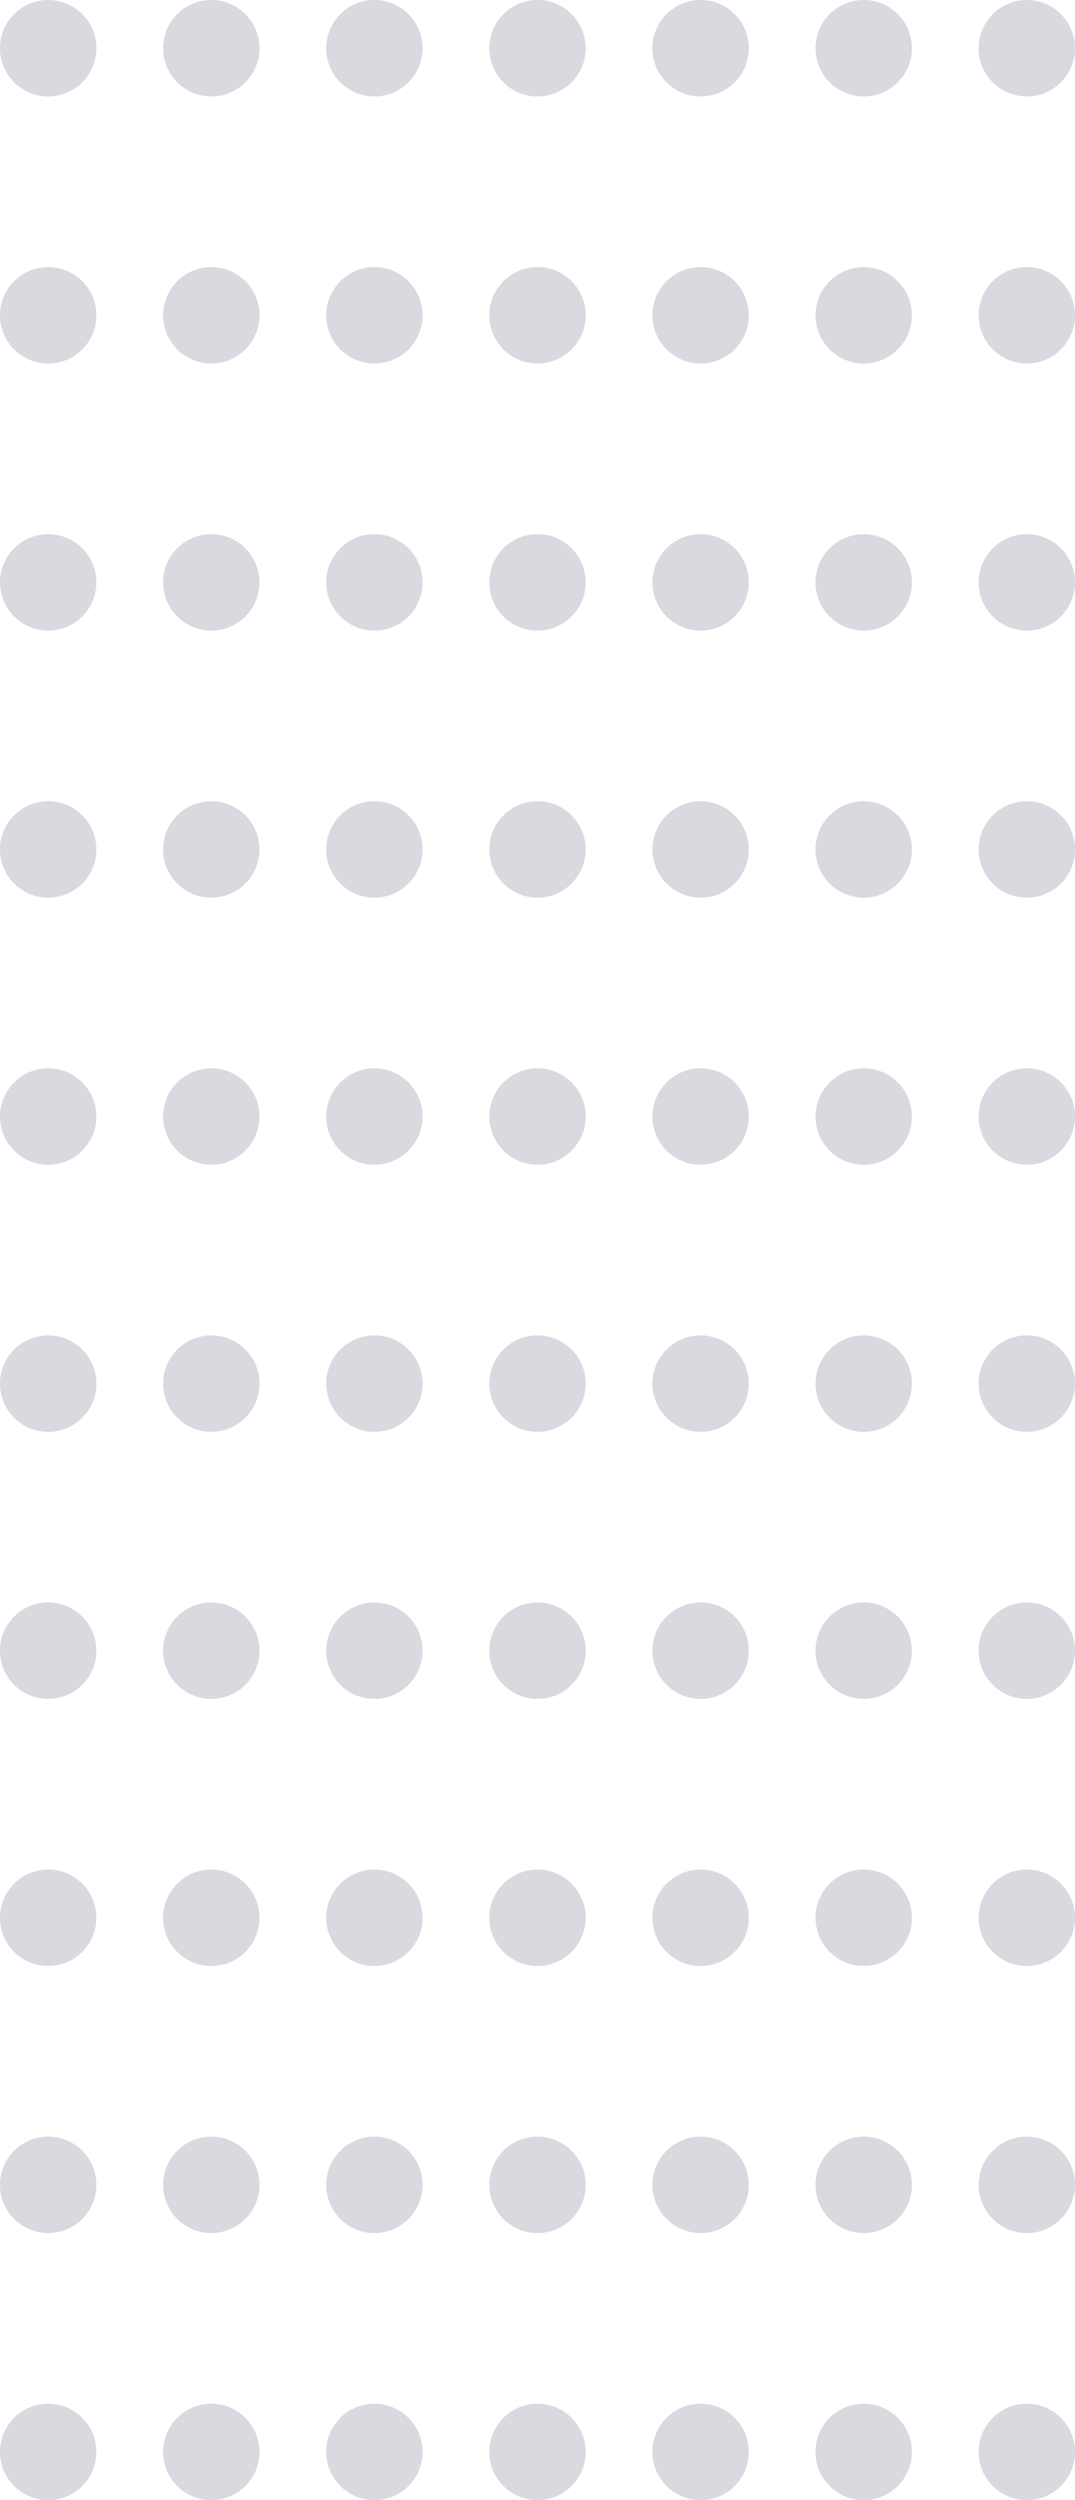 <svg xmlns="http://www.w3.org/2000/svg" width="145" height="337" viewBox="0 0 145 337" fill="none"><circle cx="6.5" cy="6.5" r="6.5" fill="#000033" fill-opacity="0.15"></circle><circle cx="6.5" cy="42.5" r="6.5" fill="#000033" fill-opacity="0.15"></circle><circle cx="6.5" cy="78.5" r="6.5" fill="#000033" fill-opacity="0.15"></circle><circle cx="6.5" cy="114.5" r="6.5" fill="#000033" fill-opacity="0.15"></circle><circle cx="6.5" cy="150.5" r="6.5" fill="#000033" fill-opacity="0.15"></circle><circle cx="6.5" cy="186.5" r="6.5" fill="#000033" fill-opacity="0.15"></circle><circle cx="6.5" cy="222.5" r="6.5" fill="#000033" fill-opacity="0.15"></circle><circle cx="6.5" cy="258.5" r="6.5" fill="#000033" fill-opacity="0.15"></circle><circle cx="6.5" cy="294.5" r="6.5" fill="#000033" fill-opacity="0.15"></circle><circle cx="6.5" cy="330.5" r="6.5" fill="#000033" fill-opacity="0.15"></circle><circle cx="28.5" cy="6.5" r="6.5" fill="#000033" fill-opacity="0.15"></circle><circle cx="28.5" cy="42.5" r="6.5" fill="#000033" fill-opacity="0.15"></circle><circle cx="28.5" cy="78.5" r="6.5" fill="#000033" fill-opacity="0.15"></circle><circle cx="28.5" cy="114.5" r="6.5" fill="#000033" fill-opacity="0.15"></circle><circle cx="28.5" cy="150.5" r="6.5" fill="#000033" fill-opacity="0.15"></circle><circle cx="28.5" cy="186.5" r="6.5" fill="#000033" fill-opacity="0.15"></circle><circle cx="28.5" cy="222.5" r="6.5" fill="#000033" fill-opacity="0.15"></circle><circle cx="28.5" cy="258.5" r="6.5" fill="#000033" fill-opacity="0.15"></circle><circle cx="28.5" cy="294.5" r="6.5" fill="#000033" fill-opacity="0.15"></circle><circle cx="28.5" cy="330.5" r="6.5" fill="#000033" fill-opacity="0.15"></circle><circle cx="50.5" cy="6.5" r="6.5" fill="#000033" fill-opacity="0.15"></circle><circle cx="50.5" cy="42.5" r="6.5" fill="#000033" fill-opacity="0.15"></circle><circle cx="50.5" cy="78.5" r="6.5" fill="#000033" fill-opacity="0.15"></circle><circle cx="50.5" cy="114.5" r="6.5" fill="#000033" fill-opacity="0.15"></circle><circle cx="50.5" cy="150.5" r="6.5" fill="#000033" fill-opacity="0.15"></circle><circle cx="50.5" cy="186.5" r="6.5" fill="#000033" fill-opacity="0.15"></circle><circle cx="50.5" cy="222.5" r="6.5" fill="#000033" fill-opacity="0.15"></circle><circle cx="50.5" cy="258.5" r="6.5" fill="#000033" fill-opacity="0.15"></circle><circle cx="50.5" cy="294.5" r="6.5" fill="#000033" fill-opacity="0.15"></circle><circle cx="50.5" cy="330.5" r="6.5" fill="#000033" fill-opacity="0.15"></circle><circle cx="72.5" cy="6.5" r="6.5" fill="#000033" fill-opacity="0.15"></circle><circle cx="72.5" cy="42.5" r="6.5" fill="#000033" fill-opacity="0.15"></circle><circle cx="72.5" cy="78.5" r="6.5" fill="#000033" fill-opacity="0.15"></circle><circle cx="72.5" cy="114.5" r="6.5" fill="#000033" fill-opacity="0.15"></circle><circle cx="72.5" cy="150.5" r="6.5" fill="#000033" fill-opacity="0.15"></circle><circle cx="72.5" cy="186.5" r="6.5" fill="#000033" fill-opacity="0.15"></circle><circle cx="72.5" cy="222.5" r="6.5" fill="#000033" fill-opacity="0.15"></circle><circle cx="72.5" cy="258.5" r="6.5" fill="#000033" fill-opacity="0.15"></circle><circle cx="72.5" cy="294.5" r="6.5" fill="#000033" fill-opacity="0.15"></circle><circle cx="72.5" cy="330.5" r="6.5" fill="#000033" fill-opacity="0.15"></circle><circle cx="94.5" cy="6.5" r="6.5" fill="#000033" fill-opacity="0.15"></circle><circle cx="94.5" cy="42.5" r="6.5" fill="#000033" fill-opacity="0.15"></circle><circle cx="94.5" cy="78.5" r="6.5" fill="#000033" fill-opacity="0.15"></circle><circle cx="94.5" cy="114.5" r="6.5" fill="#000033" fill-opacity="0.15"></circle><circle cx="94.5" cy="150.5" r="6.5" fill="#000033" fill-opacity="0.15"></circle><circle cx="94.5" cy="186.5" r="6.5" fill="#000033" fill-opacity="0.15"></circle><circle cx="94.5" cy="222.5" r="6.5" fill="#000033" fill-opacity="0.15"></circle><circle cx="94.5" cy="258.5" r="6.5" fill="#000033" fill-opacity="0.15"></circle><circle cx="94.5" cy="294.5" r="6.5" fill="#000033" fill-opacity="0.15"></circle><circle cx="94.5" cy="330.5" r="6.5" fill="#000033" fill-opacity="0.15"></circle><circle cx="116.5" cy="6.5" r="6.5" fill="#000033" fill-opacity="0.15"></circle><circle cx="116.5" cy="42.5" r="6.5" fill="#000033" fill-opacity="0.15"></circle><circle cx="116.5" cy="78.5" r="6.5" fill="#000033" fill-opacity="0.15"></circle><circle cx="116.5" cy="114.5" r="6.5" fill="#000033" fill-opacity="0.15"></circle><circle cx="116.5" cy="150.5" r="6.5" fill="#000033" fill-opacity="0.15"></circle><circle cx="116.5" cy="186.5" r="6.5" fill="#000033" fill-opacity="0.15"></circle><circle cx="116.5" cy="222.5" r="6.5" fill="#000033" fill-opacity="0.15"></circle><circle cx="116.5" cy="258.5" r="6.5" fill="#000033" fill-opacity="0.15"></circle><circle cx="116.5" cy="294.5" r="6.5" fill="#000033" fill-opacity="0.15"></circle><circle cx="116.5" cy="330.5" r="6.5" fill="#000033" fill-opacity="0.15"></circle><circle cx="138.5" cy="6.5" r="6.5" fill="#000033" fill-opacity="0.15"></circle><circle cx="138.5" cy="42.5" r="6.5" fill="#000033" fill-opacity="0.15"></circle><circle cx="138.5" cy="78.5" r="6.5" fill="#000033" fill-opacity="0.15"></circle><circle cx="138.5" cy="114.5" r="6.5" fill="#000033" fill-opacity="0.15"></circle><circle cx="138.5" cy="150.5" r="6.5" fill="#000033" fill-opacity="0.15"></circle><circle cx="138.5" cy="186.5" r="6.5" fill="#000033" fill-opacity="0.15"></circle><circle cx="138.5" cy="222.5" r="6.5" fill="#000033" fill-opacity="0.15"></circle><circle cx="138.5" cy="258.5" r="6.5" fill="#000033" fill-opacity="0.15"></circle><circle cx="138.5" cy="294.5" r="6.5" fill="#000033" fill-opacity="0.15"></circle><circle cx="138.5" cy="330.5" r="6.5" fill="#000033" fill-opacity="0.15"></circle></svg>